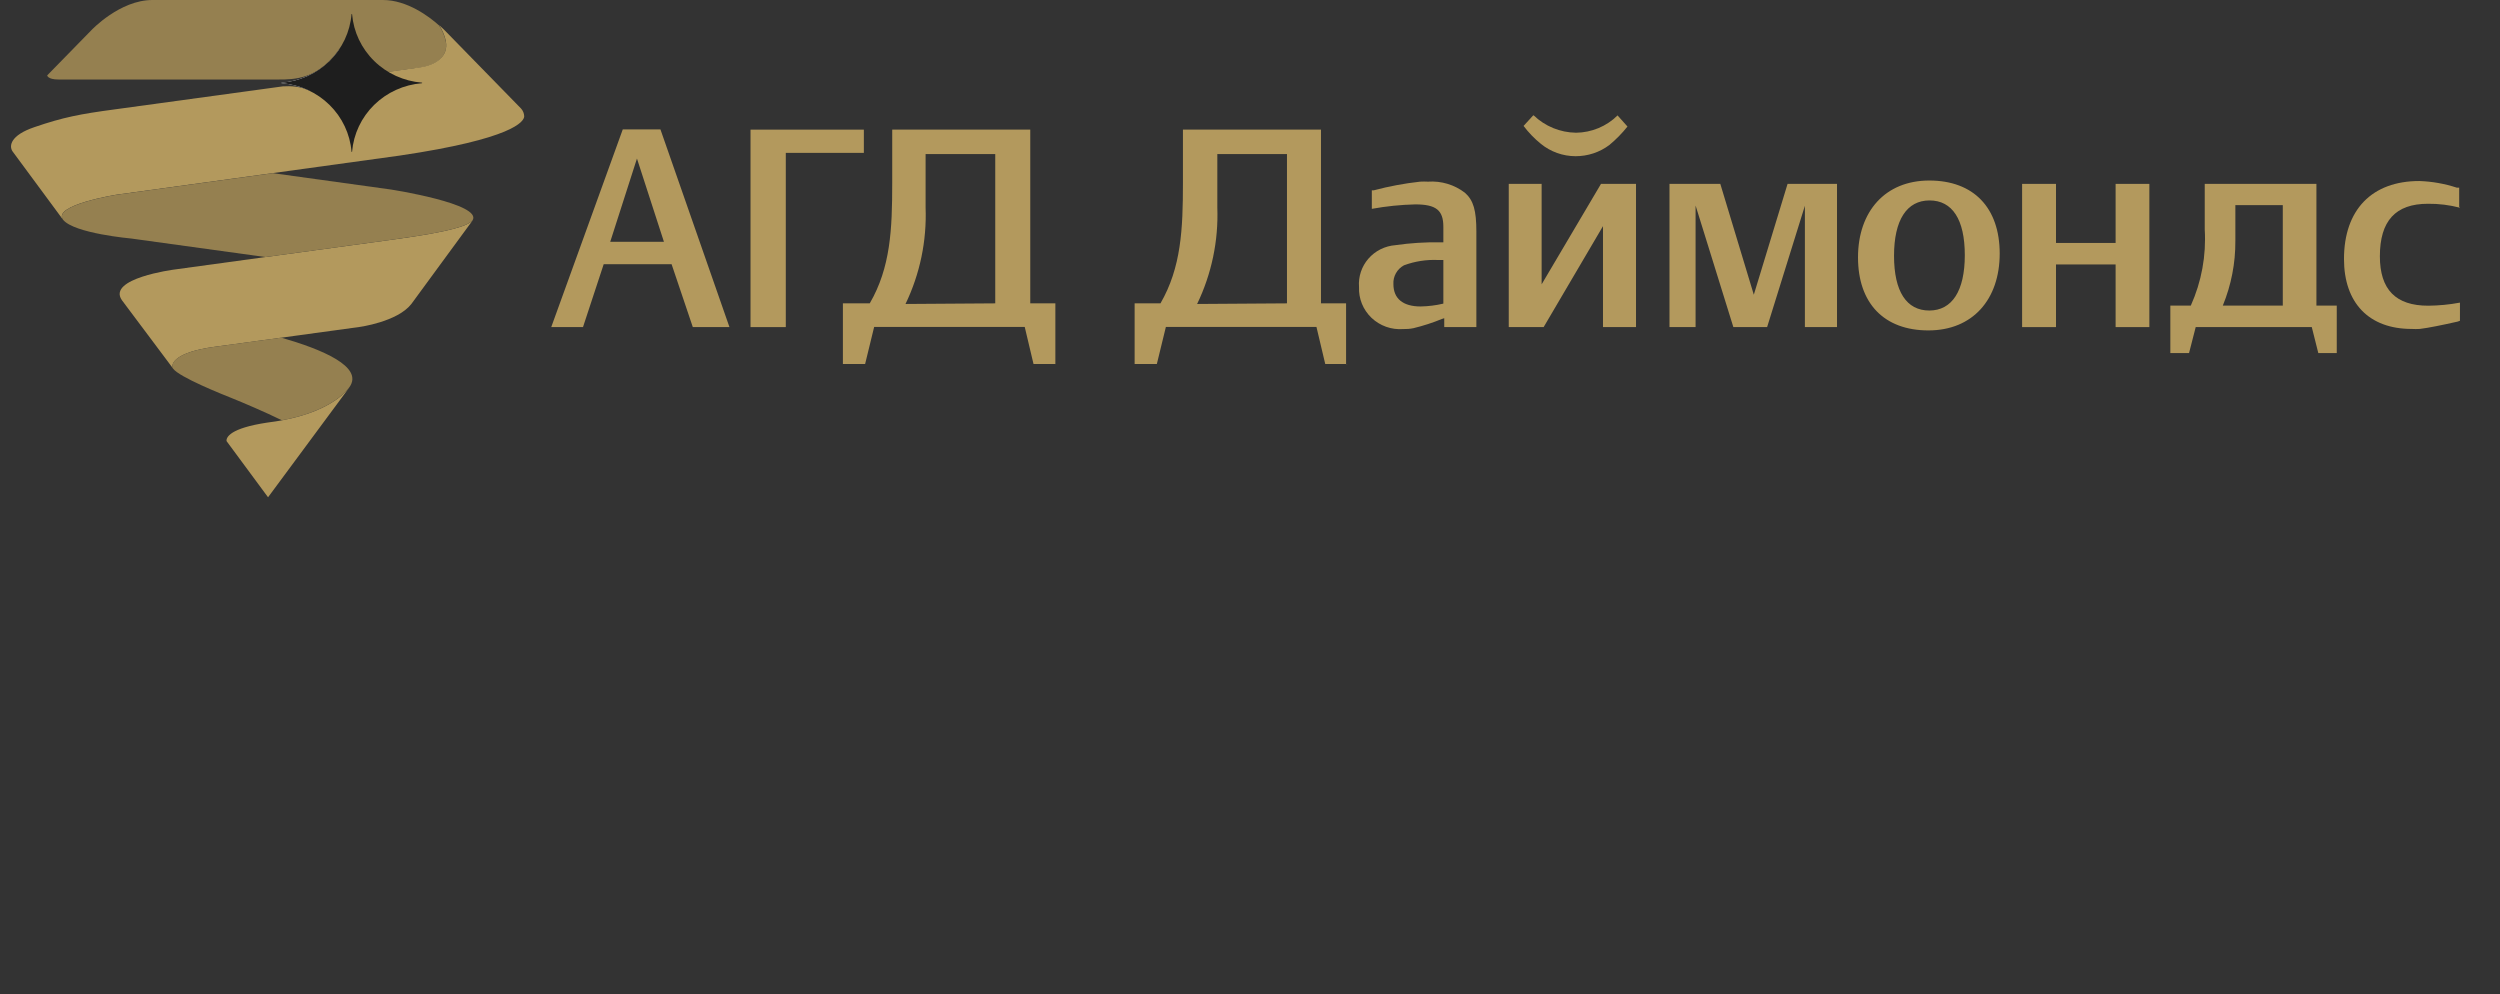 <svg width="181" height="72" viewBox="0 0 181 72" fill="none" xmlns="http://www.w3.org/2000/svg">
<rect x="0" y="0" width="181" height="72" fill="#333333" stroke="none"/>
<g clip-path="url(#clip0_1942_8718)">
<path d="M48.069 17.508L46.116 11.479L44.18 17.508H48.069ZM45.089 9.367H47.815L52.812 23.681H50.159L48.623 19.128H43.708L42.209 23.681H39.91L45.089 9.367Z" fill="#B3995D"/>
<path d="M56.891 11.068V23.682H54.338V9.386H62.543V11.068H56.891Z" fill="#B3995D"/>
<path d="M72.056 21.963V11.156H67.013V15.021C67.105 17.431 66.607 19.828 65.559 22.008L72.056 21.963ZM76.435 26.356H74.827L74.191 23.672H63.288L62.634 26.356H61.026V21.963H62.97C64.478 19.369 64.597 16.596 64.597 13.258V9.385H74.591V21.963H76.408V26.365L76.435 26.356Z" fill="#B3995D"/>
<path d="M93.177 21.963V11.156H88.134V15.021C88.223 17.432 87.722 19.828 86.672 22.008L93.177 21.963ZM97.556 26.356H95.948L95.312 23.672H84.409L83.755 26.356H82.147V21.963H84.019C85.518 19.369 85.645 16.596 85.645 13.258V9.385H95.639V21.963H97.456V26.365L97.556 26.356Z" fill="#B3995D"/>
<path d="M104.109 18.824C103.27 18.786 102.432 18.917 101.646 19.209C101.402 19.341 101.201 19.539 101.066 19.78C100.93 20.021 100.867 20.294 100.883 20.568C100.883 21.615 101.565 22.188 102.855 22.188C103.409 22.178 103.96 22.109 104.499 21.982V18.824H104.109ZM104.563 23.682V23.038L104.399 23.091C103.727 23.367 103.035 23.591 102.328 23.762C102.083 23.811 101.833 23.831 101.583 23.825C101.165 23.855 100.744 23.799 100.35 23.658C99.956 23.517 99.596 23.296 99.295 23.009C98.994 22.721 98.758 22.375 98.602 21.991C98.447 21.607 98.376 21.196 98.394 20.783C98.364 20.413 98.409 20.042 98.525 19.689C98.641 19.337 98.827 19.01 99.072 18.728C99.317 18.447 99.615 18.215 99.951 18.047C100.287 17.879 100.653 17.779 101.029 17.75C102.096 17.596 103.175 17.527 104.254 17.544H104.499V16.417C104.499 15.218 103.972 14.798 102.464 14.798C101.409 14.823 100.358 14.931 99.32 15.12V13.778H99.466C100.566 13.486 101.686 13.277 102.818 13.152C103.009 13.142 103.2 13.142 103.391 13.152C104.352 13.086 105.303 13.373 106.062 13.957C106.68 14.503 106.889 15.236 106.889 16.775V23.682H104.563Z" fill="#B3995D"/>
<path d="M111.042 8.356C111.862 9.145 112.958 9.593 114.104 9.609C115.234 9.597 116.315 9.147 117.111 8.356L117.829 9.161C117.438 9.653 116.997 10.102 116.511 10.503C115.809 11.029 114.95 11.312 114.067 11.309C113.151 11.306 112.265 10.99 111.56 10.414C111.09 10.034 110.669 9.598 110.306 9.117L111.042 8.312V8.356ZM116.057 23.681V16.372L111.76 23.681H109.234V13.312H111.614V20.586L115.912 13.312H118.447V23.681H116.057Z" fill="#B3995D"/>
<path d="M130.674 23.682V14.897L127.939 23.682H125.495L122.76 14.879V23.682H120.871V13.313H124.55L126.976 21.338L129.42 13.313H133V23.682H130.674Z" fill="#B3995D"/>
<path d="M139.681 22.482C141.325 22.482 142.252 21.068 142.252 18.474C142.252 15.88 141.343 14.511 139.699 14.511C138.054 14.511 137.128 15.924 137.128 18.519C137.128 21.113 138.036 22.482 139.681 22.482ZM139.681 13.07C142.888 13.07 144.778 15.039 144.778 18.358C144.778 21.677 142.824 23.922 139.617 23.922C136.41 23.922 134.52 21.963 134.52 18.635C134.52 15.307 136.492 13.07 139.681 13.07Z" fill="#B3995D"/>
<path d="M153.17 23.682V19.146H148.854V23.682H146.401V13.313H148.854V17.59H153.17V13.313H155.614V23.682H153.17Z" fill="#B3995D"/>
<path d="M165.274 22.126V14.852H161.84V17.447C161.85 19.05 161.541 20.639 160.931 22.126H165.274ZM169.199 25.561H167.845L167.373 23.682H158.969L158.487 25.561H157.133V22.126H158.614C159.392 20.394 159.737 18.505 159.623 16.615V13.313H167.709V22.126H169.181V25.561H169.199Z" fill="#B3995D"/>
<path d="M178.1 15.039C177.344 14.841 176.565 14.745 175.783 14.753C173.439 14.753 172.303 15.987 172.303 18.555C172.303 20.97 173.457 22.133 175.801 22.133C176.572 22.127 177.342 22.052 178.1 21.91V23.225L177.918 23.287C176.764 23.547 175.837 23.735 175.192 23.815C174.996 23.826 174.798 23.826 174.602 23.815C171.513 23.815 169.705 21.936 169.705 18.752C169.705 15.173 171.74 13.106 175.156 13.106C176.083 13.137 177.001 13.3 177.882 13.589H178.045V14.967L178.1 15.039Z" fill="#B3995D"/>
</g>
<g clip-path="url(#clip1_1942_8718)">
<path fill-rule="evenodd" clip-rule="evenodd" d="M30.544 5.982C29.24 5.878 28.016 5.323 27.091 4.415C26.165 3.508 25.598 2.308 25.491 1.029C25.491 1.023 25.489 1.018 25.486 1.015C25.482 1.011 25.477 1.009 25.471 1.009C25.466 1.009 25.461 1.011 25.457 1.015C25.453 1.018 25.451 1.023 25.451 1.029C25.345 2.308 24.779 3.509 23.854 4.417C22.928 5.325 21.704 5.881 20.4 5.985C20.397 5.985 20.394 5.986 20.392 5.987C20.39 5.988 20.387 5.989 20.385 5.991C20.384 5.993 20.382 5.995 20.381 5.997C20.38 6 20.379 6.003 20.379 6.005C20.379 6.008 20.38 6.01 20.381 6.013C20.382 6.015 20.384 6.017 20.385 6.019C20.387 6.021 20.39 6.023 20.392 6.024C20.394 6.025 20.397 6.025 20.4 6.025C21.704 6.129 22.928 6.685 23.854 7.593C24.779 8.501 25.345 9.702 25.451 10.982C25.451 10.987 25.453 10.992 25.457 10.996C25.461 10.999 25.466 11.001 25.471 11.001C25.477 11.001 25.482 10.999 25.486 10.996C25.489 10.992 25.491 10.987 25.491 10.982C25.598 9.702 26.164 8.501 27.09 7.593C28.015 6.686 29.239 6.13 30.544 6.026C30.549 6.026 30.554 6.024 30.558 6.02C30.562 6.016 30.564 6.011 30.564 6.006C30.565 6.003 30.565 6 30.564 5.997C30.564 5.994 30.562 5.991 30.56 5.989C30.558 5.987 30.556 5.985 30.553 5.984C30.55 5.982 30.547 5.982 30.544 5.982Z" fill="white"/>
<path fill-rule="evenodd" clip-rule="evenodd" d="M27.719 0H11.039C8.672 0 6.622 2.18 6.622 2.18L3.417 5.459C3.417 5.459 3.445 5.756 4.235 5.756H20.199C21.227 5.756 23.115 5.756 24.6 3.503L24.42 5.716C24.437 5.716 24.454 5.716 24.47 5.709L27.047 5.352C27.114 5.343 27.18 5.335 27.244 5.324L27.602 5.275H27.608L28.019 5.219C28.044 5.219 28.066 5.211 28.093 5.208L28.44 5.16C28.451 5.159 28.463 5.159 28.474 5.16L28.793 5.115L28.883 5.102L29.465 5.02L29.511 5.014L29.767 4.978H29.776C29.936 4.957 30.068 4.937 30.175 4.921H30.2L30.32 4.904H30.343L30.431 4.891C30.499 4.879 30.567 4.868 30.635 4.852C30.655 4.852 30.674 4.843 30.695 4.838L30.834 4.804L30.898 4.786C30.94 4.774 30.985 4.761 31.026 4.746L31.085 4.726L31.213 4.678L31.26 4.658C31.306 4.639 31.35 4.618 31.393 4.597L31.425 4.581C31.474 4.556 31.522 4.529 31.566 4.502L31.58 4.494C31.755 4.396 31.907 4.264 32.027 4.105C32.147 3.947 32.233 3.766 32.278 3.574C32.279 3.568 32.279 3.563 32.278 3.557C32.288 3.511 32.294 3.465 32.299 3.418C32.299 3.399 32.299 3.38 32.299 3.364V3.253C32.299 3.228 32.299 3.205 32.299 3.18C32.299 3.128 32.288 3.071 32.278 3.015C32.192 2.598 32.026 2.201 31.789 1.844C31.079 1.201 29.476 0 27.719 0Z" fill="#958050"/>
<path fill-rule="evenodd" clip-rule="evenodd" d="M32.283 2.999C32.474 4.065 31.593 4.69 30.434 4.873C29.95 4.949 26.455 5.434 22.364 5.998H22.484V6.605C21.82 6.243 21.023 6.218 20.476 6.253C15.224 6.977 9.604 7.745 8.302 7.92C5.795 8.256 4.582 8.488 2.482 9.208C0.745 9.799 0.646 10.572 0.905 10.955L4.563 15.908C3.771 14.834 8.485 14.087 8.485 14.087L28.939 11.264C37.129 10.051 37.953 8.805 37.953 8.414C37.944 8.211 37.866 8.016 37.729 7.863L32.192 2.192C32.192 2.192 32.043 2.04 31.795 1.82C32.033 2.179 32.201 2.579 32.288 2.999H32.283Z" fill="#B3995D"/>
<path fill-rule="evenodd" clip-rule="evenodd" d="M30.544 5.982C29.24 5.878 28.016 5.323 27.091 4.415C26.165 3.508 25.598 2.308 25.491 1.029C25.491 1.023 25.489 1.018 25.486 1.015C25.482 1.011 25.477 1.009 25.471 1.009C25.466 1.009 25.461 1.011 25.457 1.015C25.453 1.018 25.451 1.023 25.451 1.029C25.345 2.308 24.779 3.509 23.854 4.417C22.928 5.325 21.704 5.881 20.4 5.985C20.397 5.985 20.394 5.986 20.392 5.987C20.39 5.988 20.387 5.989 20.385 5.991C20.384 5.993 20.382 5.995 20.381 5.997C20.38 6 20.379 6.003 20.379 6.005C20.379 6.008 20.38 6.01 20.381 6.013C20.382 6.015 20.384 6.017 20.385 6.019C20.387 6.021 20.39 6.023 20.392 6.024C20.394 6.025 20.397 6.025 20.4 6.025C21.704 6.129 22.928 6.685 23.854 7.593C24.779 8.501 25.345 9.702 25.451 10.982C25.451 10.987 25.453 10.992 25.457 10.996C25.461 10.999 25.466 11.001 25.471 11.001C25.477 11.001 25.482 10.999 25.486 10.996C25.489 10.992 25.491 10.987 25.491 10.982C25.598 9.702 26.164 8.501 27.09 7.593C28.015 6.686 29.239 6.13 30.544 6.026C30.549 6.026 30.554 6.024 30.558 6.02C30.562 6.016 30.564 6.011 30.564 6.006C30.565 6.003 30.565 6 30.564 5.997C30.564 5.994 30.562 5.991 30.56 5.989C30.558 5.987 30.556 5.985 30.553 5.984C30.55 5.982 30.547 5.982 30.544 5.982Z" fill="#1E1E1E"/>
<path fill-rule="evenodd" clip-rule="evenodd" d="M28.517 17.336C22.853 18.114 12.605 19.517 12.605 19.517C12.605 19.517 7.726 20.154 8.825 21.733L12.501 26.642C12.382 26.305 12.718 25.498 15.506 25.113C19.418 24.572 26 23.676 26 23.676C26 23.676 28.775 23.31 29.786 22.003C32.184 18.756 32.412 18.398 34.213 15.966C33.867 16.326 32.812 16.748 28.523 17.336H28.517Z" fill="#B3995D"/>
<path fill-rule="evenodd" clip-rule="evenodd" d="M8.489 14.092C8.489 14.092 3.774 14.839 4.567 15.913C5.375 16.905 9.501 17.269 9.501 17.269L19.219 18.611C22.323 18.186 25.903 17.695 28.516 17.335C32.804 16.75 33.86 16.326 34.206 15.966C35.003 14.756 28.285 13.719 28.285 13.719L19.759 12.537L8.489 14.092Z" fill="#958050"/>
<path fill-rule="evenodd" clip-rule="evenodd" d="M15.499 25.113C12.759 25.492 12.385 26.277 12.487 26.623C12.499 26.642 12.51 26.665 12.523 26.682C12.977 27.307 16.08 28.545 16.886 28.867C17.555 29.135 19.204 29.835 20.408 30.428C23.171 29.916 24.507 28.905 25.071 28.307C25.126 28.25 25.297 28.032 25.297 28.032C26.36 26.553 23.292 25.284 20.357 24.445L15.499 25.113Z" fill="#958050"/>
<path fill-rule="evenodd" clip-rule="evenodd" d="M25.073 28.31C24.442 28.985 22.848 30.167 19.36 30.594C16.637 31.002 16.377 31.666 16.399 31.93L19.407 36.003C19.407 36.003 22.782 31.437 25.299 28.041C25.299 28.041 25.128 28.259 25.073 28.316V28.31Z" fill="#B3995D"/>
</g>
<defs>
<clipPath id="clip0_1942_8718">
<rect width="138.19" height="18" fill="white" transform="translate(39.91 8.356)"/>
</clipPath>
<clipPath id="clip1_1942_8718">
<rect width="37.155" height="36" fill="white" transform="translate(0.8)"/>
</clipPath>
</defs>
</svg>
